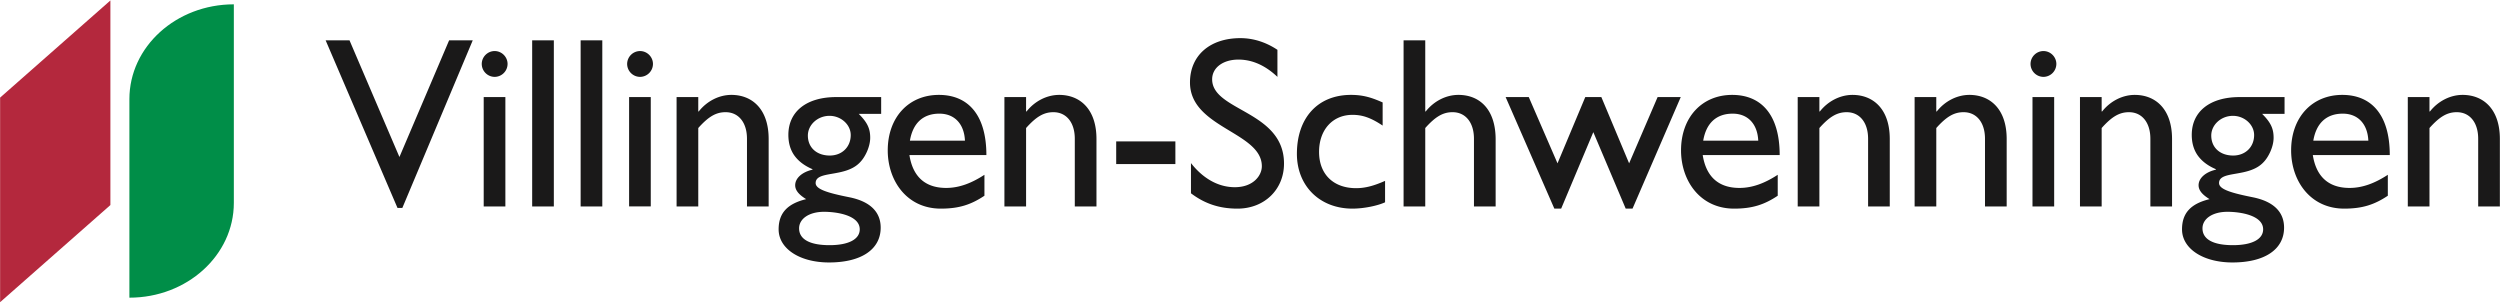 <svg xmlns="http://www.w3.org/2000/svg" width="360" height="44"><g fill="none" fill-rule="evenodd"><path fill="#008E48" d="M18.633 42.865V14.272c0-7.538 6.733-13.648 15.04-13.648v28.594c0 7.538-6.734 13.647-15.04 13.647"/><path fill="#B4283D" d="M.016 43.515l15.881-13.987V.068L.016 14.054v29.461"/><path fill="#1A1919" d="M57.939 29.938h-.702L46.892 5.808h3.437l7.189 16.8 7.155-16.8h3.402l-10.136 24.13M71.231 11.07a1.871 1.871 0 0 1-1.859-1.86c0-1.017.842-1.858 1.859-1.858s1.859.841 1.859 1.858a1.871 1.871 0 0 1-1.859 1.86zm-1.578 18.657h3.121V13.98h-3.121v15.747zM76.632 29.727h3.121V5.808h-3.121zM83.611 29.727h3.121V5.808h-3.121zM92.168 11.07a1.87 1.87 0 0 1-1.859-1.86 1.87 1.87 0 0 1 1.86-1.858c1.016 0 1.858.841 1.858 1.858a1.871 1.871 0 0 1-1.859 1.86zM90.59 29.726h3.121V13.98H90.59v15.747zm9.96-13.678h.07c1.192-1.508 2.946-2.384 4.7-2.384 2.98 0 5.366 2.034 5.366 6.347v9.716h-3.122v-9.75c0-2.315-1.192-3.823-3.086-3.823-1.368 0-2.455.63-3.928 2.28v11.293h-3.122V13.98h3.122v2.07m26.339.35h-3.226c1.227 1.228 1.647 2.104 1.647 3.437 0 1.298-.736 2.806-1.473 3.542-2.104 2.245-6.383 1.123-6.383 2.981 0 .877 1.649 1.404 4.805 2.035 3.367.666 4.56 2.385 4.56 4.384 0 3.12-2.77 5.015-7.436 5.015-4.243 0-7.26-2-7.26-4.77 0-2.314 1.228-3.682 3.964-4.348-1.088-.667-1.579-1.298-1.579-2 0-1.016.982-1.893 2.49-2.244v-.07c-1.157-.492-2.034-1.158-2.63-2-.561-.806-.842-1.788-.842-2.945 0-3.368 2.63-5.437 6.874-5.437h6.489v2.42zm-8.242 14.1c-2.104 0-3.577.981-3.577 2.384 0 1.578 1.543 2.42 4.383 2.42 2.736 0 4.35-.842 4.35-2.28 0-1.999-3.227-2.525-5.156-2.525zm.806-13.82c-1.718 0-3.12 1.298-3.12 2.842 0 1.719 1.262 2.876 3.156 2.876 1.753 0 3.016-1.228 3.016-2.947 0-1.507-1.403-2.77-3.052-2.77zm22.306 11.505c-1.894 1.262-3.612 1.858-6.278 1.858-4.91 0-7.646-4.033-7.646-8.382 0-4.77 3.016-7.996 7.365-7.996 4.174 0 6.84 2.84 6.84 8.662h-11.084c.491 3.122 2.28 4.735 5.296 4.735 1.895 0 3.683-.702 5.507-1.893v3.016zm-2.806-7.927c-.105-2.385-1.473-3.892-3.683-3.892-2.385 0-3.823 1.402-4.243 3.892h7.926zm8.802-4.209h.07c1.193-1.508 2.947-2.384 4.7-2.384 2.982 0 5.366 2.034 5.366 6.347v9.716h-3.121v-9.75c0-2.315-1.192-3.823-3.086-3.823-1.368 0-2.456.63-3.929 2.28v11.293h-3.12V13.98h3.12v2.07M160.732 23.625h8.523v-3.262h-8.523zM183.95 11.07c-2.035-1.93-3.999-2.49-5.612-2.49-2.21 0-3.788 1.157-3.788 2.84 0 4.594 10.347 4.525 10.347 12.135 0 3.752-2.842 6.488-6.7 6.488-2.594 0-4.699-.7-6.698-2.209v-4.35c1.754 2.246 3.963 3.473 6.313 3.473 2.666 0 3.893-1.683 3.893-3.016 0-4.945-10.347-5.507-10.347-12.065 0-3.893 2.876-6.383 7.26-6.383 1.824 0 3.648.561 5.332 1.683v3.893m15.15 7.015c-1.789-1.193-2.981-1.544-4.349-1.544-2.84 0-4.805 2.14-4.805 5.331 0 3.262 2.105 5.226 5.331 5.226 1.333 0 2.596-.35 4.174-1.052v3.086c-1.052.492-3.051.912-4.7.912-4.7 0-7.996-3.261-7.996-7.891 0-5.19 3.016-8.487 7.786-8.487 1.824 0 3.051.42 4.56 1.087v3.332m6.136-2.035h.07c1.193-1.508 2.946-2.384 4.7-2.384 3.086 0 5.366 2.104 5.366 6.418v9.645h-3.122v-9.75c0-2.315-1.191-3.823-3.086-3.823-1.367 0-2.455.63-3.928 2.28v11.293h-3.121V5.808h3.121V16.05M234.593 23.52l4.103-9.54h3.332l-6.944 16.063h-.982l-4.665-11.013-4.63 11.013h-.981l-7.015-16.063h3.332l4.138 9.54 3.998-9.54h2.315l3.999 9.54M255.994 28.185c-1.894 1.262-3.613 1.858-6.278 1.858-4.91 0-7.646-4.033-7.646-8.382 0-4.77 3.016-7.996 7.365-7.996 4.174 0 6.84 2.84 6.84 8.662H245.19c.491 3.122 2.28 4.735 5.296 4.735 1.894 0 3.683-.702 5.507-1.893v3.016zm-2.806-7.927c-.105-2.385-1.473-3.892-3.683-3.892-2.385 0-3.823 1.402-4.243 3.892h7.926zm8.803-4.209h.07c1.192-1.508 2.945-2.384 4.7-2.384 2.98 0 5.365 2.034 5.365 6.347v9.716h-3.121v-9.75c0-2.315-1.192-3.823-3.087-3.823-1.367 0-2.455.63-3.927 2.28v11.293h-3.122V13.98h3.122v2.07m16.834 0h.07c1.193-1.509 2.946-2.385 4.7-2.385 2.981 0 5.366 2.034 5.366 6.347v9.716h-3.122v-9.75c0-2.315-1.192-3.823-3.086-3.823-1.368 0-2.455.63-3.928 2.28v11.293h-3.121V13.98h3.12v2.07m15.432-4.98a1.871 1.871 0 0 1-1.859-1.86c0-1.017.843-1.858 1.86-1.858 1.016 0 1.858.841 1.858 1.858a1.872 1.872 0 0 1-1.859 1.86zm-1.578 18.657h3.122V13.98h-3.122v15.747zm9.96-13.678h.07c1.193-1.508 2.946-2.384 4.7-2.384 2.981 0 5.366 2.034 5.366 6.347v9.716h-3.121v-9.75c0-2.315-1.193-3.823-3.087-3.823-1.367 0-2.455.63-3.928 2.28v11.293h-3.122V13.98h3.122v2.07m26.34.35h-3.228c1.229 1.228 1.649 2.104 1.649 3.437 0 1.298-.737 2.806-1.473 3.542-2.104 2.245-6.383 1.123-6.383 2.981 0 .877 1.648 1.404 4.805 2.035 3.366.666 4.559 2.385 4.559 4.384 0 3.12-2.77 5.015-7.435 5.015-4.244 0-7.26-2-7.26-4.77 0-2.314 1.227-3.682 3.963-4.348-1.087-.667-1.578-1.298-1.578-2 0-1.016.982-1.893 2.49-2.244v-.07c-1.157-.492-2.035-1.158-2.63-2-.562-.806-.843-1.788-.843-2.945 0-3.368 2.631-5.437 6.875-5.437h6.488v2.42zm-8.243 14.1c-2.104 0-3.577.981-3.577 2.384 0 1.578 1.543 2.42 4.384 2.42 2.735 0 4.349-.842 4.349-2.28 0-1.999-3.227-2.525-5.156-2.525zm.807-13.82c-1.719 0-3.121 1.298-3.121 2.842 0 1.719 1.262 2.876 3.156 2.876 1.754 0 3.016-1.228 3.016-2.947 0-1.507-1.403-2.77-3.051-2.77zm22.305 11.505c-1.894 1.262-3.612 1.858-6.278 1.858-4.91 0-7.646-4.033-7.646-8.382 0-4.77 3.017-7.996 7.366-7.996 4.174 0 6.839 2.84 6.839 8.662h-11.083c.49 3.122 2.28 4.735 5.296 4.735 1.894 0 3.683-.702 5.506-1.893v3.016zm-2.806-7.927c-.105-2.385-1.473-3.892-3.682-3.892-2.385 0-3.823 1.402-4.244 3.892h7.926zm8.803-4.209h.07c1.192-1.508 2.946-2.384 4.7-2.384 2.98 0 5.366 2.034 5.366 6.347v9.716h-3.122v-9.75c0-2.315-1.192-3.823-3.086-3.823-1.368 0-2.455.63-3.928 2.28v11.293h-3.122V13.98h3.122v2.07"/></g></svg>